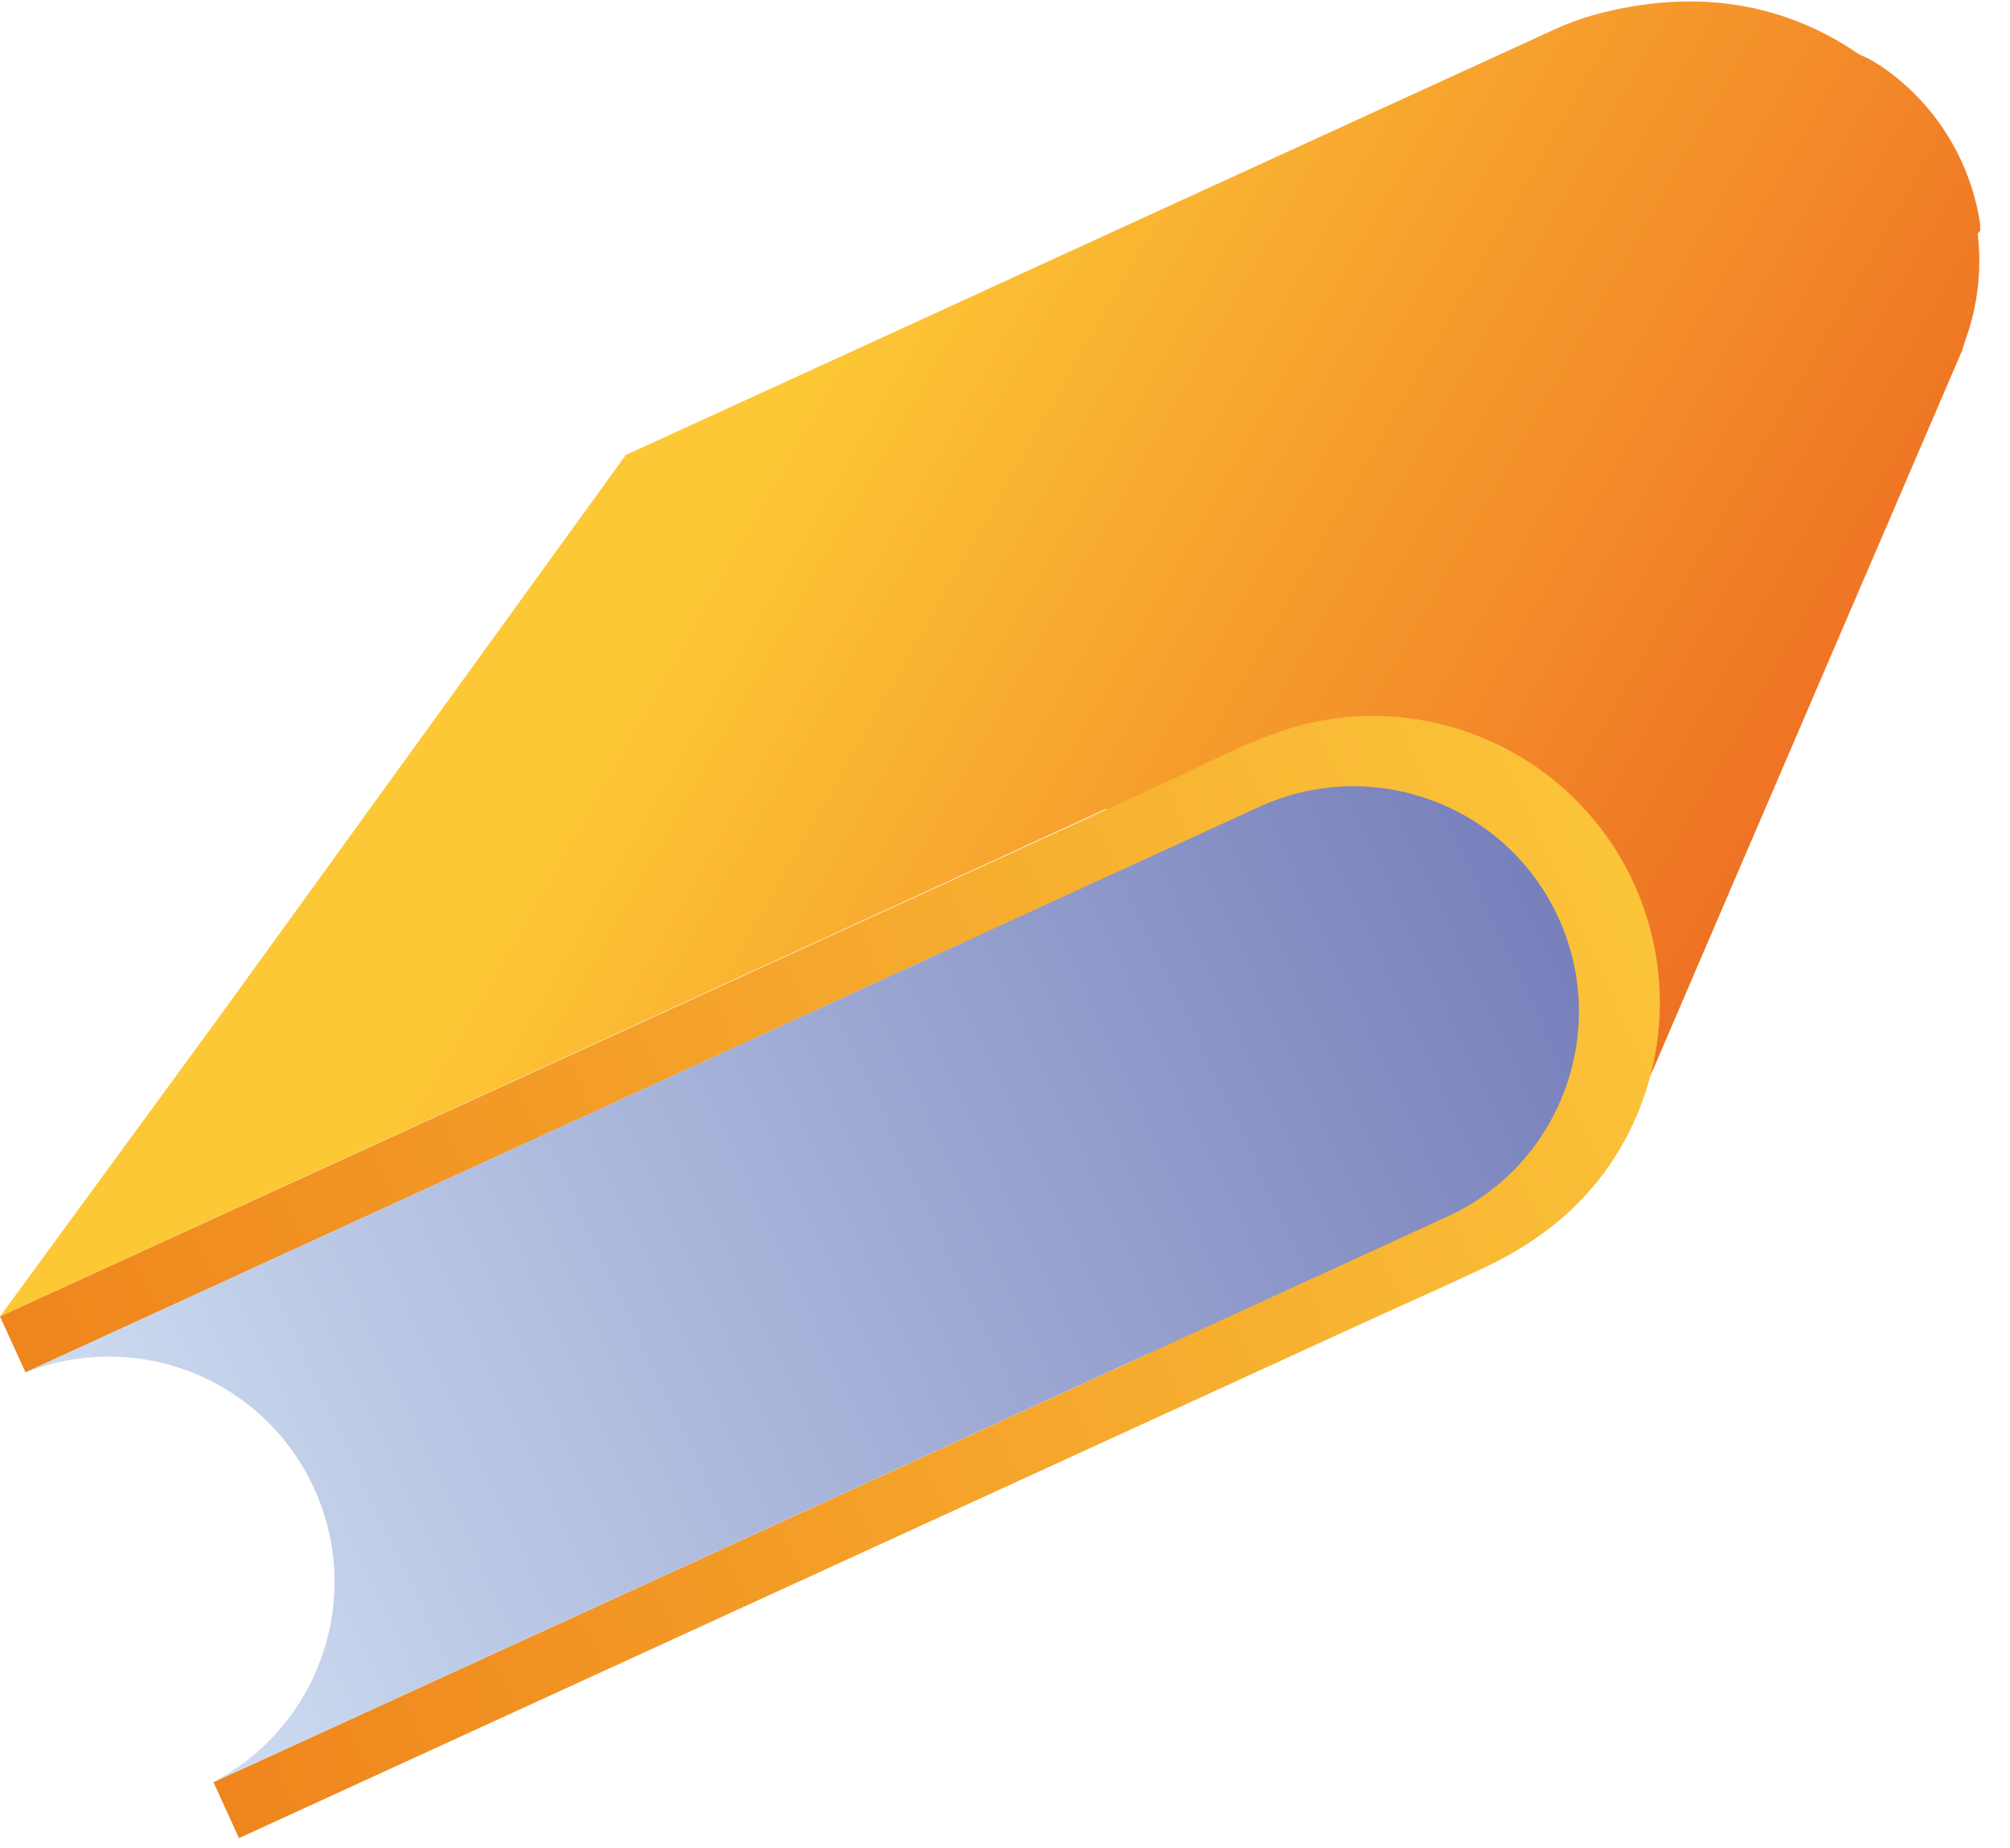 <!-- <svg  fill="none" xmlns="http://www.w3.org/2000/svg" xmlns:xlink="http://www.w3.org/1999/xlink"> -->
<svg width="137" height="126" viewBox="0 0 137 126" id="Camada_1" data-name="Camada 1" xmlns="http://www.w3.org/2000/svg" xmlns:xlink="http://www.w3.org/1999/xlink">
  <defs>
    <style>
      .cls-1 {
        fill: url(#Gradiente_sem_nome_129);
      }

      .cls-1, .cls-2, .cls-3 {
        stroke-width: 0px;
      }

      .cls-2 {
        fill: url(#Gradiente_sem_nome_123);
      }

      .cls-3 {
        fill: url(#Gradiente_sem_nome_133);
      }
    </style>
    <linearGradient id="Gradiente_sem_nome_123" data-name="Gradiente sem nome 123" x1="47.61" y1="37.66" x2="135.5" y2="87.81" gradientUnits="userSpaceOnUse">
      <stop offset="0" stop-color="#fdc835"/>
      <stop offset=".33" stop-color="#f69f2d"/>
      <stop offset="1" stop-color="#e9521e"/>
    </linearGradient>
    <linearGradient id="Gradiente_sem_nome_129" data-name="Gradiente sem nome 129" x1="7.98" y1="107.35" x2="111.48" y2="60.45" gradientUnits="userSpaceOnUse">
      <stop offset="0" stop-color="#ef851d"/>
      <stop offset="1" stop-color="#fbc439"/>
    </linearGradient>
    <linearGradient id="Gradiente_sem_nome_133" data-name="Gradiente sem nome 133" x1="8.2" y1="107.96" x2="105.99" y2="62.07" gradientUnits="userSpaceOnUse">
      <stop offset="0" stop-color="#ceddf1"/>
      <stop offset=".16" stop-color="#bfcde8"/>
      <stop offset="1" stop-color="#7780bb"/>
    </linearGradient>
  </defs>
  <path class="cls-2" d="M134.97,15.72s0-.02,0-.03c0-.02,0-.03,0-.05,0-.01,0-.02,0-.04,0-.02,0-.04,0-.05,0-.02,0-.04,0-.06,0,0,0-.02,0-.03,0-.02,0-.04,0-.06,0,0,0-.02,0-.02,0-.03,0-.05-.01-.08,0,0,0,0,0,0,0-.03,0-.05-.01-.08,0,0,0-.01,0-.02,0-.03,0-.05-.01-.08,0,0,0,0,0,0-.64-4.05-2.85-7.77-6.25-10.27,0,0,0,0,0,0-.05-.04-.1-.07-.15-.11,0,0,0,0,0,0-.07-.05-.15-.11-.23-.16,0,0,0,0,0,0-.02-.02-.05-.03-.07-.05,0,0,0,0,0,0-.05-.03-.1-.07-.15-.1,0,0-.01,0-.01,0-.02-.01-.04-.03-.07-.04,0,0,0,0,0,0-.02-.02-.05-.03-.07-.05,0,0-.01,0-.02-.01-.02-.01-.04-.02-.06-.04,0,0-.01,0-.02-.01-.02-.01-.04-.03-.07-.04,0,0,0,0,0,0-.03-.02-.05-.03-.07-.05,0,0,0,0-.01,0-.02-.01-.04-.03-.06-.04,0,0,0,0-.01,0-.05-.03-.1-.06-.15-.09,0,0-.01,0-.02-.01-.02-.01-.04-.02-.06-.03,0,0-.01,0-.02-.01-.02-.01-.05-.03-.07-.04,0,0-.01,0-.02-.01-.02-.01-.04-.02-.06-.03,0,0-.02,0-.02-.01-.02-.01-.04-.02-.06-.03,0,0-.01,0-.02,0-.02-.01-.05-.03-.07-.04,0,0-.01,0-.02,0-.02-.01-.04-.02-.06-.03,0,0-.02,0-.03-.01-.02-.01-.04-.02-.06-.03,0,0,0,0,0,0-.03-.01-.05-.03-.08-.04,0,0-.01,0-.02-.01-.02-.01-.04-.02-.06-.03,0,0-.01,0-.02-.01-.03-.01-.05-.03-.08-.04l-.05-.04c-3.63-2.47-7.53-3.51-11.4-3.51-2.06,0-4.12.29-6.13.81-1.17.3-2.3.73-3.4,1.24l-30.38,13.92h0s-15.06,6.91-15.06,6.91h0s-17.55,8.04-17.55,8.04l-12.68,17.53h0s-15.06,20.82-15.06,20.82h0S0,89.75,0,89.75l14.81-6.8h0s7.51-3.45,7.51-3.45l1.6-.73,6.17-2.83h0s2.43-1.12,2.43-1.12h0l10.61-4.87,2.07-.95,14.91-6.84h0s14.85-6.82,14.85-6.82h0s.44-.2.44-.2c.78,1.58,1.53,3.17,2.26,4.77,2.12,4.63,4.11,9.33,6.41,13.87.1.2.2.39.3.59.46.9.99,1.72,1.57,2.47,1.87,2.4,4.3,3.99,7.1,4.8.67.2,1.36.35,2.07.46.87.13,1.77.2,2.68.2.66,0,1.33-.03,2.01-.1,1.74-.17,3.46-.64,5.05-1.37,0,0,.01,0,.02,0,.02-.01.05-.02.07-.03.33-.16.66-.32.98-.5,0,0,.01,0,.02,0,0,0,0,0,0,0,0,0,.01,0,.02-.01,0,0,0,0,0,0,0,0,0,0,.01,0,0,0,0,0,0,0,0,0,.01,0,.02-.01,0,0,0,0,0,0,0,0,0,0,.01,0,0,0,0,0,.01,0,0,0,0,0,0,0,0,0,0,0,0,0,0,0,.01,0,.02-.01,0,0,0,0,.01,0,0,0,0,0,0,0,0,0,.01,0,.02-.01,0,0,0,0,0,0,0,0,0,0,.01,0,0,0,0,0,0,0,0,0,.01,0,.02-.01,0,0,0,0,0,0,0,0,0,0,.01,0,0,0,.01,0,.02-.01,0,0,0,0,0,0,0,0,0,0,.01,0,0,0,0,0,.01,0,0,0,.01,0,.02-.01,0,0,0,0,0,0,0,0,.01-.01.02-.01,0,0,0,0,0,0,0,0,.01,0,.02-.01,0,0,0,0,0,0,0,0,.01-.01.02-.02,0,0,0,0,0,0,.4-.31.88-.76,1.37-1.24.99-.96,2.05-2.01,2.65-2.11.31-.36.6-.74.87-1.13.62-.88,1.15-1.83,1.59-2.85l5.55-12.93h0l4.92-11.44.44-1.03,10.08-23.45s.03-.06.04-.09c0,0,0,0,0-.01.01-.03.02-.05.03-.08,0,0,0,0,0-.01.01-.03.02-.05.03-.08,0,0,0-.01,0-.02.01-.03.02-.05.03-.08,0,0,0-.01,0-.02.01-.03.02-.05.03-.08,0,0,0-.01,0-.02.01-.03.02-.05.03-.08,0,0,0-.01,0-.01.01-.03.02-.05.03-.08,0,0,0,0,0-.01.01-.03.02-.06.03-.09,0,0,0,0,0,0,.01-.03.02-.06.03-.09,0,0,0,0,0,0,.01-.03.02-.06.03-.09,0,0,0,0,0,0,.62-1.74.91-3.52.91-5.28,0-.62-.04-1.25-.11-1.86Z"/>
  <path class="cls-1" d="M89.7,49.2c-3.49.71-6.73,2.52-9.94,3.99-1.64.75-3.28,1.5-4.92,2.26L0,89.75l1.74,3.81,63.87-29.28c-2.65,5.15-3.01,11.42-.4,17.09,2.6,5.67,7.58,9.49,13.21,10.85l-63.87,29.28,1.74,3.81,74.84-34.3c.51-.23,1.02-.47,1.53-.7,2.87-1.32,5.76-2.59,8.61-3.94,3.44-1.63,6.4-3.91,8.53-7.08,1.84-2.73,2.97-5.92,3.26-9.2.3-3.37-.29-6.79-1.7-9.87-.39-.86-.84-1.68-1.36-2.48-1.43-2.21-3.3-4.12-5.48-5.58-2.13-1.44-4.55-2.45-7.07-2.96-1.28-.26-2.58-.39-3.88-.39s-2.61.13-3.89.39"/>
  <path class="cls-3" d="M85.84,55L2.32,93.29c-.19.09-.39.18-.57.28,3.65-1.45,7.56-1.4,11.03-.13,3.68,1.38,6.85,4.15,8.62,8.01,3.43,7.47.35,16.27-6.86,20.03.2-.07.39-.16.58-.25l83.53-38.29c7.72-3.54,11.1-12.66,7.57-20.38-1.77-3.86-4.93-6.63-8.63-8-1.7-.63-3.51-.96-5.35-.96-2.14,0-4.32.45-6.4,1.4"/>
</svg>

